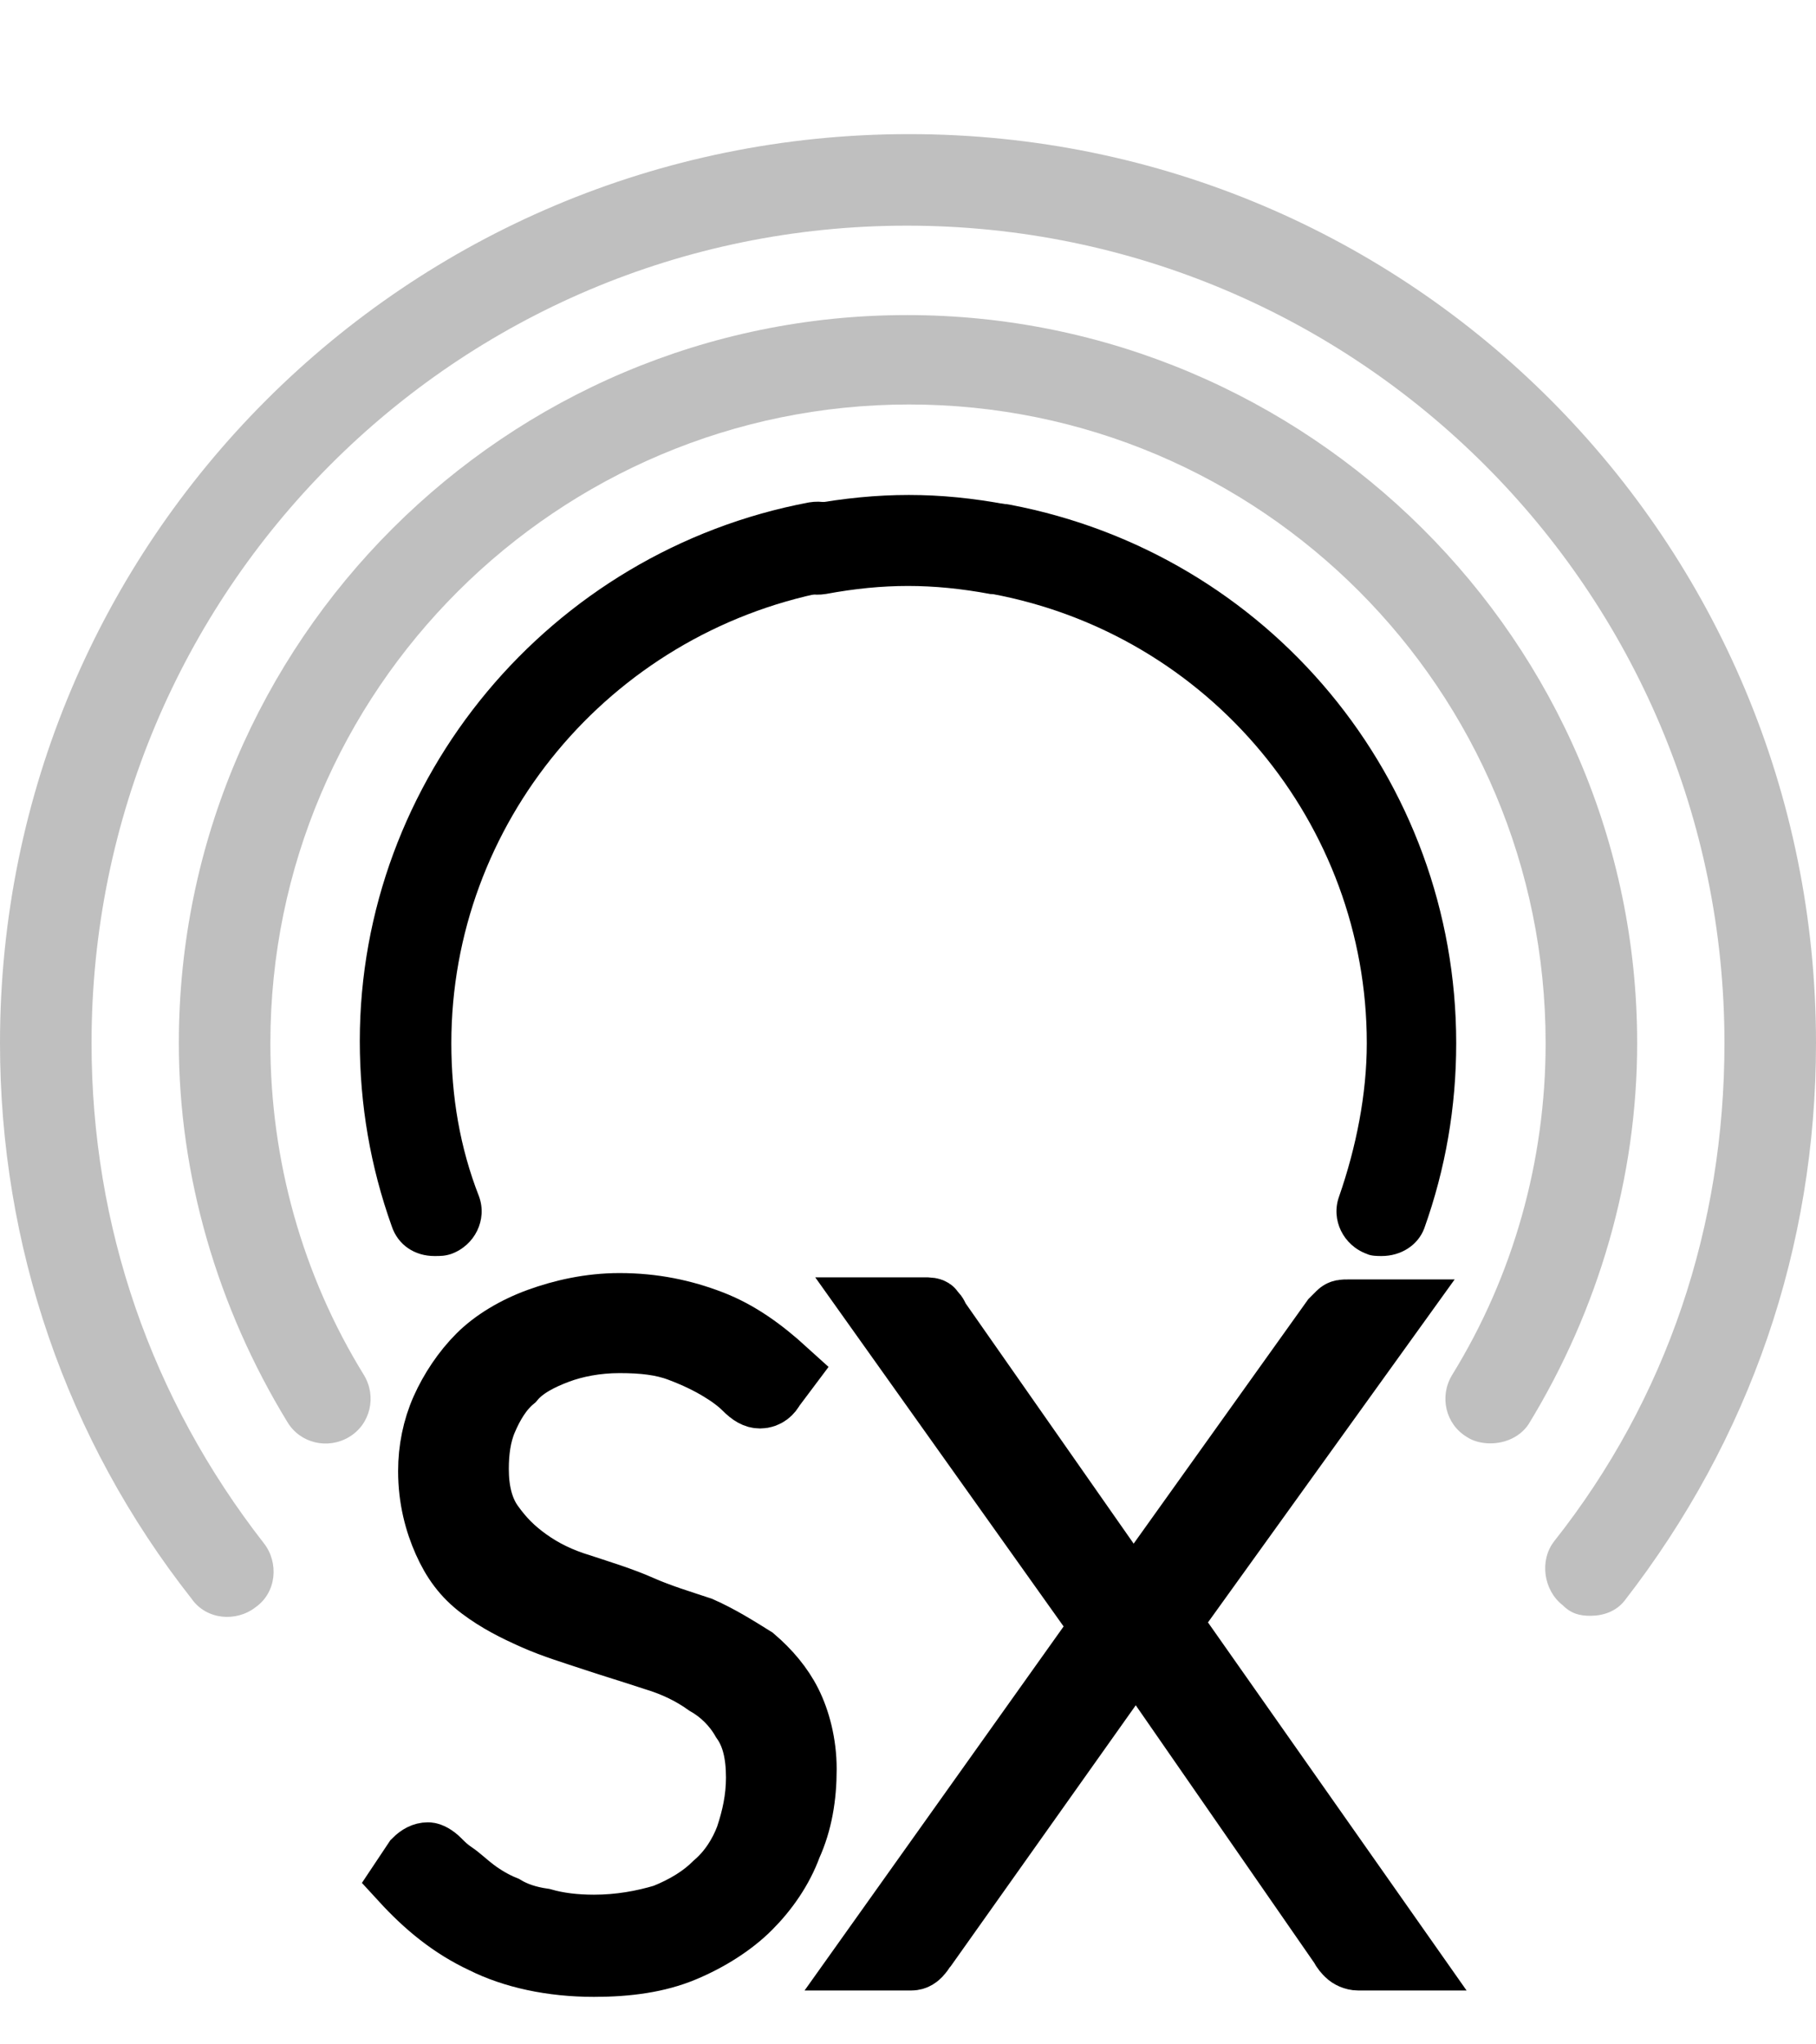<?xml version="1.0" encoding="utf-8"?>
<!-- Generator: Adobe Illustrator 26.0.0, SVG Export Plug-In . SVG Version: 6.00 Build 0)  -->
<svg version="1.1" id="Layer_1" xmlns="http://www.w3.org/2000/svg" xmlns:xlink="http://www.w3.org/1999/xlink" x="0px" y="0px"
	 viewBox="0 0 85.3 96" style="enable-background:new 0 0 85.3 96;" xml:space="preserve">
<style type="text/css">
	.st0{fill:#BFBFBF;}
	.st1{fill:none;}
	.st2{stroke:#000000;stroke-width:3;stroke-miterlimit:10;}
</style>
<g id="XMLID_537_">
	<g id="XMLID_543_">
		<path id="XMLID_549_" d="M20.4,59c-0.9,0-1.7-0.5-2-1.4c-1-2.8-1.5-5.7-1.5-8.7c0-12.3,8.9-23,21.1-25.3c1.2-0.2,2.3,0.5,2.5,1.7
			s-0.5,2.3-1.7,2.5c-10.2,2-17.6,10.9-17.6,21.2c0,2.5,0.4,4.9,1.3,7.2c0.4,1.1-0.2,2.3-1.3,2.7C20.9,59,20.7,59,20.4,59z"/>
	</g>
	<g id="XMLID_542_">
		<path id="XMLID_548_" d="M64.9,59c-0.2,0-0.5,0-0.7-0.1c-1.1-0.4-1.7-1.6-1.3-2.7c0.8-2.3,1.3-4.8,1.3-7.2
			c0-10.3-7.4-19.2-17.6-21.1c-1.2-0.2-1.9-1.3-1.7-2.5s1.3-1.9,2.5-1.7c12.2,2.3,21,12.9,21,25.3c0,3-0.5,5.9-1.5,8.7
			C66.6,58.5,65.8,59,64.9,59z"/>
	</g>
	<g id="XMLID_541_">
		<path id="XMLID_547_" class="st0" d="M70,67.8c-0.4,0-0.8-0.1-1.1-0.3c-1-0.6-1.3-1.9-0.7-2.9c2.9-4.7,4.4-10.1,4.4-15.6
			c0-16.6-13.4-30-29.9-30s-30,13.4-30,30c0,5.5,1.5,10.9,4.4,15.6c0.6,1,0.3,2.3-0.7,2.9s-2.3,0.3-2.9-0.7
			C10.2,61.4,8.4,55.2,8.4,49c0-18.9,15.4-34.2,34.2-34.2S76.9,30.1,76.9,49c0,6.3-1.8,12.5-5.1,17.9C71.4,67.5,70.7,67.8,70,67.8z"
			/>
	</g>
	<g id="XMLID_540_">
		<path id="XMLID_546_" class="st0" d="M74.7,75.9c-0.5,0-0.9-0.1-1.3-0.5c-0.9-0.7-1.1-2.1-0.4-3c5.3-6.7,8-14.8,8-23.4
			c0-21.2-17.2-38.4-38.4-38.4S4.3,27.8,4.3,49c0,8.6,2.8,16.7,8.1,23.5c0.7,0.9,0.6,2.3-0.4,3c-0.9,0.7-2.3,0.6-3-0.4
			C3.1,67.6,0,58.5,0,49C0,25.4,19.1,6.3,42.7,6.3S85.3,25.4,85.3,49c0,9.6-3.1,18.6-9,26.2C75.9,75.7,75.3,75.9,74.7,75.9z"/>
	</g>
	<g id="XMLID_538_">
		<path id="XMLID_545_" d="M46.9,27.9c-0.1,0-0.3,0-0.4,0c-2.7-0.5-5-0.5-7.7,0c-1.2,0.2-2.3-0.5-2.5-1.7s0.5-2.3,1.7-2.5
			c3.3-0.6,6.1-0.6,9.3,0c1.2,0.2,1.9,1.3,1.7,2.5C48.8,27.2,47.9,27.9,46.9,27.9z"/>
	</g>
</g>
<rect x="104.1" y="34.4" class="st1" width="70.2" height="75.7"/>
<g>
	<path class="st2" d="M36.3,65.2c-0.1,0.2-0.3,0.4-0.6,0.4c-0.2,0-0.4-0.1-0.7-0.4c-0.3-0.3-0.7-0.6-1.2-0.9
		c-0.5-0.3-1.1-0.6-1.9-0.9c-0.8-0.3-1.7-0.4-2.8-0.4s-2.1,0.2-2.9,0.5c-0.8,0.3-1.6,0.7-2.1,1.3c-0.6,0.5-1,1.2-1.3,1.9
		c-0.3,0.7-0.4,1.5-0.4,2.3c0,1,0.2,1.9,0.7,2.6s1,1.2,1.7,1.7s1.5,0.9,2.5,1.2c0.9,0.3,1.9,0.6,2.8,1s1.9,0.7,2.8,1
		c0.9,0.4,1.7,0.9,2.5,1.4c0.7,0.6,1.3,1.3,1.7,2.1c0.4,0.8,0.7,1.9,0.7,3.1c0,1.3-0.2,2.5-0.7,3.6c-0.4,1.1-1.1,2.1-1.9,2.9
		c-0.8,0.8-1.9,1.5-3.1,2c-1.2,0.5-2.6,0.7-4.2,0.7c-2,0-3.8-0.4-5.2-1.1c-1.5-0.7-2.7-1.7-3.8-2.9l0.6-0.9c0.2-0.2,0.4-0.3,0.6-0.3
		c0.1,0,0.3,0.1,0.5,0.3c0.2,0.2,0.4,0.4,0.7,0.6s0.6,0.5,1,0.8c0.4,0.3,0.9,0.6,1.4,0.8c0.5,0.3,1.1,0.5,1.8,0.6
		c0.7,0.2,1.5,0.3,2.4,0.3c1.2,0,2.3-0.2,3.3-0.5c1-0.4,1.8-0.9,2.4-1.5c0.7-0.6,1.2-1.4,1.5-2.2c0.3-0.9,0.5-1.8,0.5-2.8
		c0-1.1-0.2-2-0.7-2.7c-0.4-0.7-1-1.3-1.7-1.7c-0.7-0.5-1.5-0.9-2.5-1.2c-0.9-0.3-1.9-0.6-2.8-0.9s-1.9-0.6-2.8-1
		c-0.9-0.4-1.7-0.8-2.5-1.4s-1.3-1.3-1.7-2.2c-0.4-0.9-0.7-2-0.7-3.3c0-1,0.2-2,0.6-2.9c0.4-0.9,1-1.8,1.7-2.5s1.7-1.3,2.8-1.7
		c1.1-0.4,2.4-0.7,3.8-0.7c1.6,0,3,0.3,4.3,0.8s2.4,1.3,3.5,2.3L36.3,65.2z"/>
	<path class="st2" d="M66,92h-2.2c-0.2,0-0.4-0.1-0.5-0.2c-0.1-0.1-0.2-0.2-0.3-0.4l-9.7-14c-0.1,0.2-0.2,0.4-0.3,0.6l-9.5,13.4
		c-0.1,0.1-0.2,0.3-0.3,0.4C43.1,91.9,43,92,42.8,92h-2.1l11.1-15.6L41.2,61.5h2.2c0.2,0,0.4,0,0.4,0.1c0.1,0.1,0.2,0.2,0.2,0.3
		l9.3,13.3c0.1-0.2,0.2-0.4,0.3-0.6l9-12.6c0.1-0.1,0.2-0.2,0.3-0.3c0.1-0.1,0.2-0.1,0.4-0.1h2.1L54.9,76.2L66,92z"/>
</g>
</svg>
